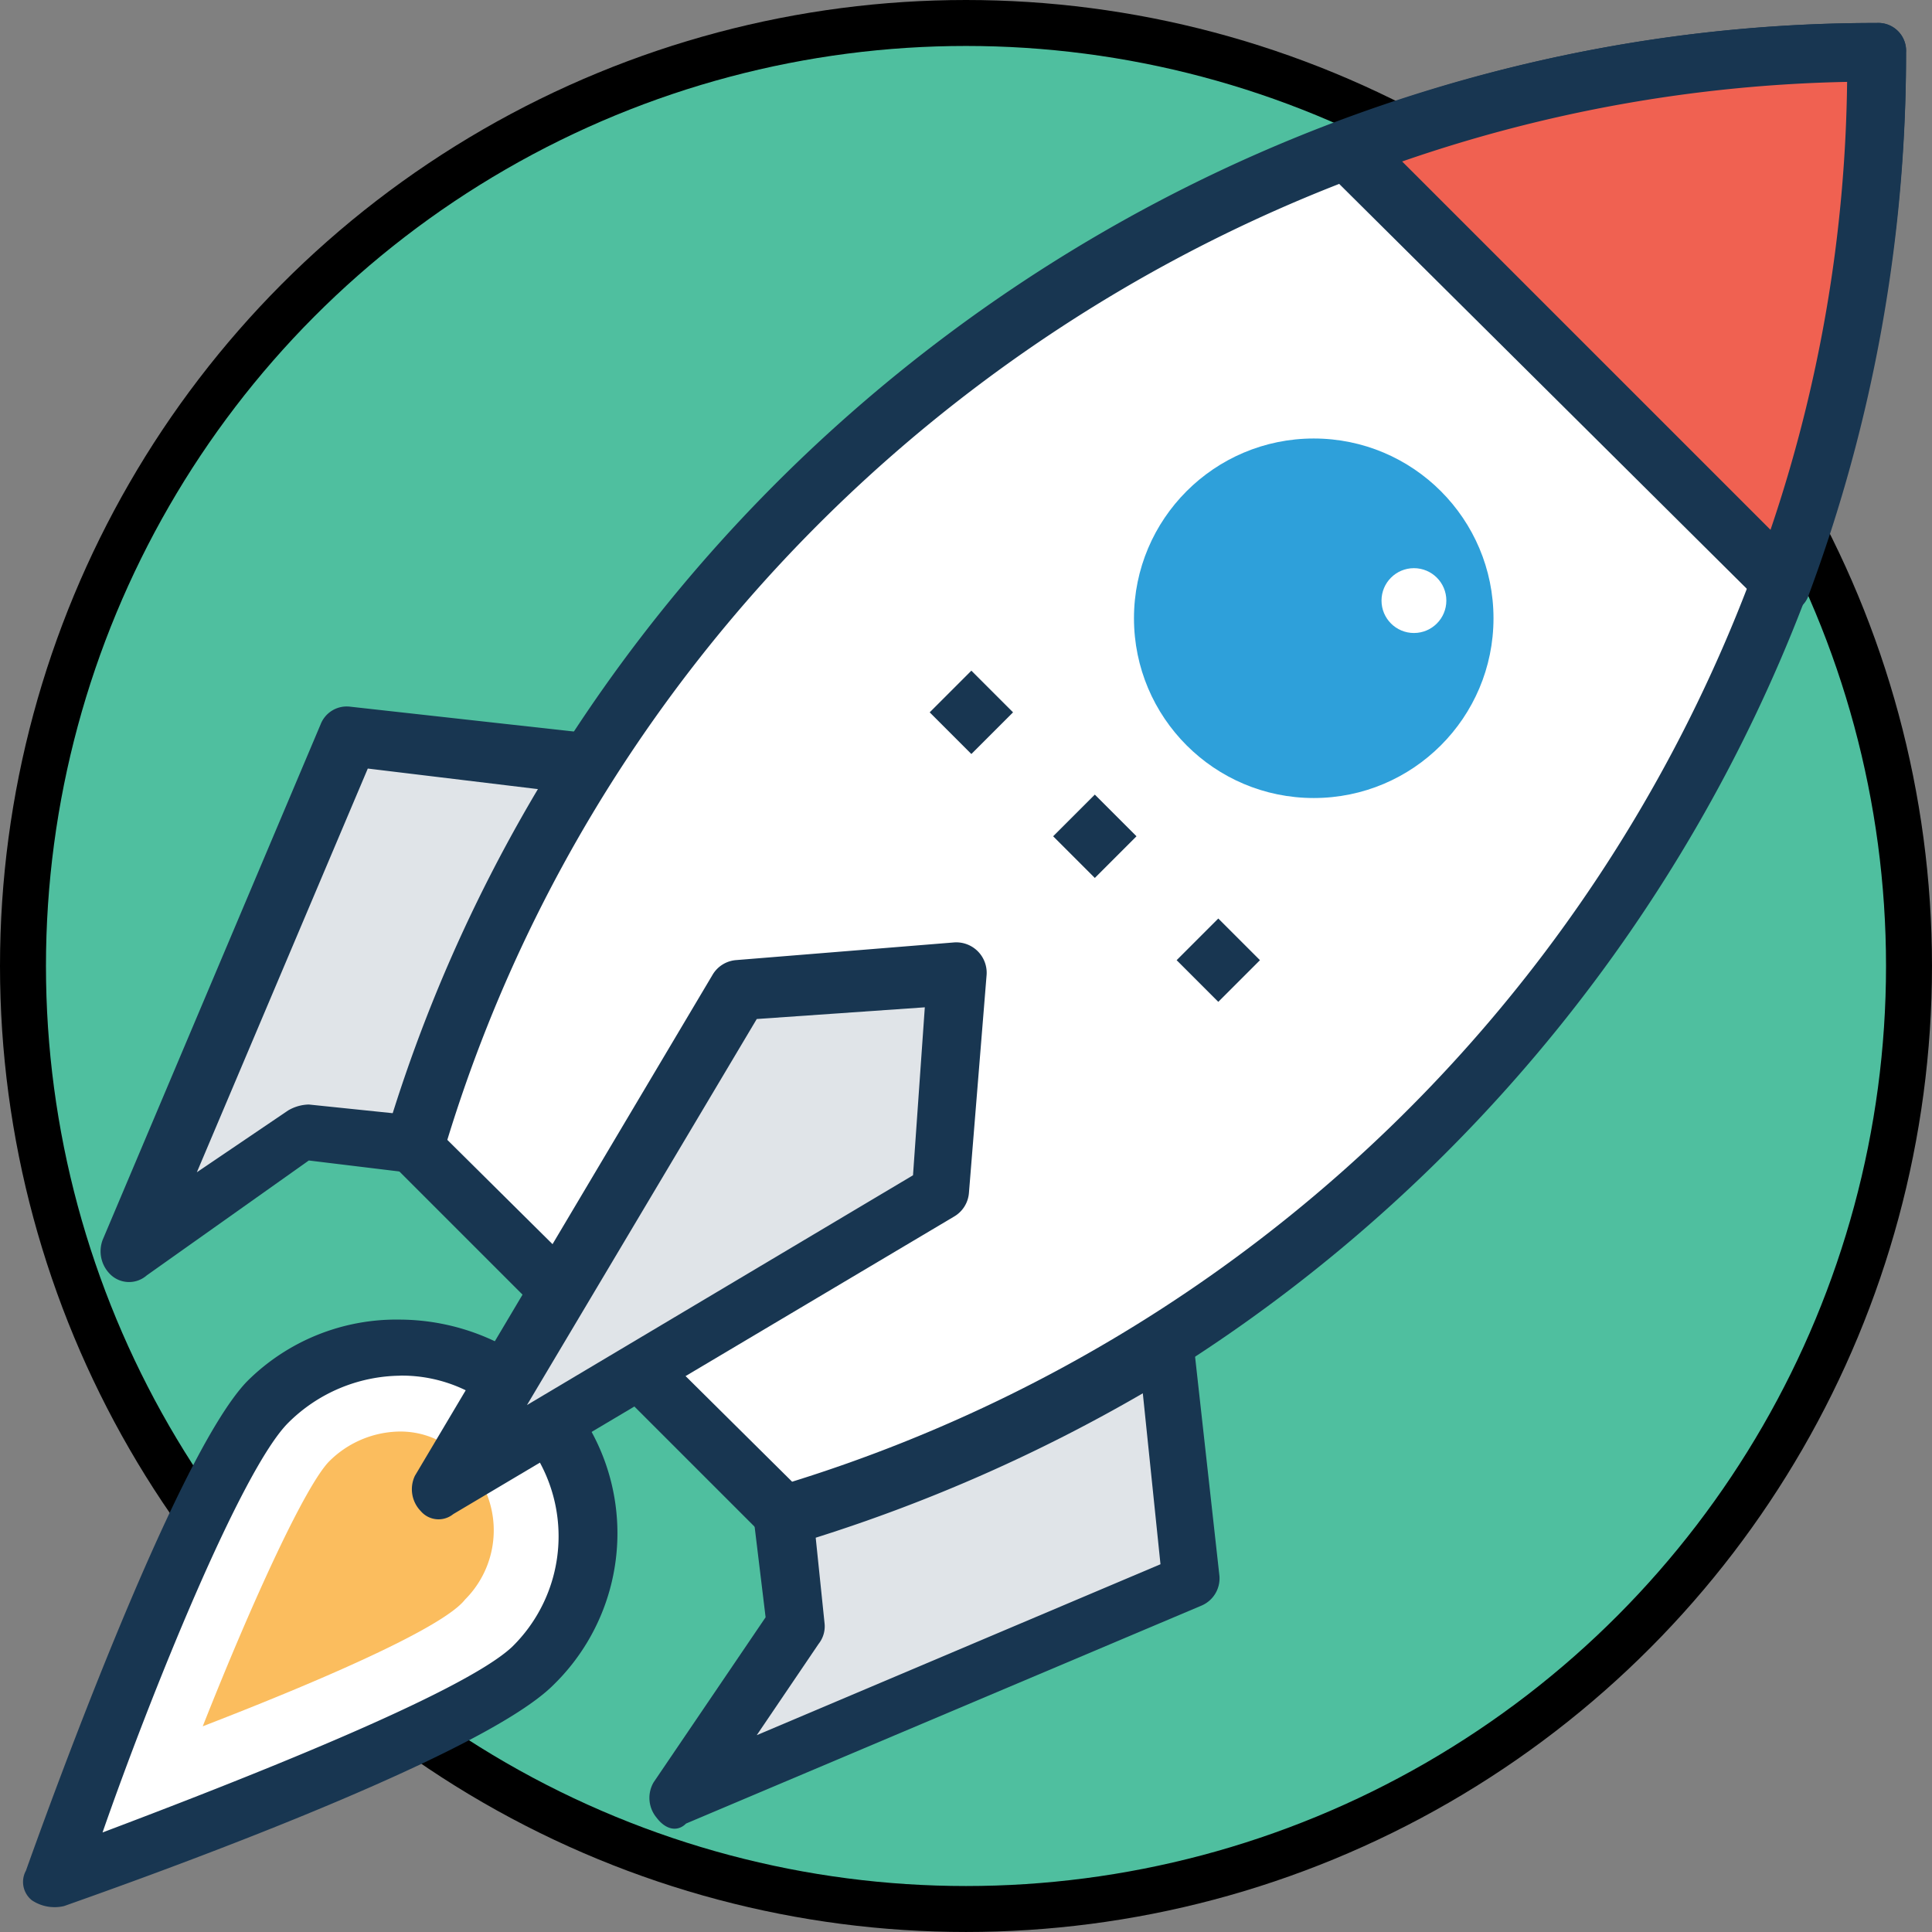 <svg xmlns="http://www.w3.org/2000/svg" width="126.111" height="126.111" viewBox="0 0 126.111 126.111">
  <rect x="0" y="0" width="126.111" height="126.111" fill="#808080" stroke="none"/>
  <g id="rocket-launch" transform="translate(1.492 1.485)">
    <circle id="Ellipse_22" data-name="Ellipse 22" cx="61.555" cy="61.555" r="61.555" transform="translate(0.008 0.015)" fill="#4fbf9f" stroke="#000" stroke-width="3"/>
    <path id="Path_93" data-name="Path 93" d="M209.159,367.695l-33.47,14.234,7.694-11.349-.77-7.117a105.027,105.027,0,0,0,25.007-11.349h0Z" transform="translate(-132.784 -266.113)" fill="#e0e4e8"/>
    <path id="Path_94" data-name="Path 94" d="M167.961,377.685a2.017,2.017,0,0,1-.193-2.308l7.31-10.772-.769-6.348a1.872,1.872,0,0,1,1.347-2.116,93.7,93.7,0,0,0,24.43-11.157,2.017,2.017,0,0,1,2.308.192,1.663,1.663,0,0,1,.577,1.154l1.731,15.581a1.931,1.931,0,0,1-1.154,1.924l-33.663,14.234C169.307,378.647,168.538,378.454,167.961,377.685Zm10.387-18.274.577,5.578a1.833,1.833,0,0,1-.384,1.347L174.5,372.3l26.353-11.157L199.7,349.985A105.98,105.98,0,0,1,178.348,359.411Z" transform="translate(-126.595 -260.522)" fill="#183651"/>
    <path id="Path_95" data-name="Path 95" d="M47.643,217.376l-7.117-.77L29.176,224.3l14.235-33.663,15.581,1.731h0A105.036,105.036,0,0,0,47.643,217.376Z" transform="translate(-22.051 -144.072)" fill="#e0e4e8"/>
    <path id="Path_96" data-name="Path 96" d="M21.4,219.771a2.11,2.11,0,0,1-.577-2.308L35.055,183.8a1.828,1.828,0,0,1,1.924-1.154l15.581,1.731a1.371,1.371,0,0,1,1.154.577,1.751,1.751,0,0,1,.192,2.308,100.457,100.457,0,0,0-11.157,24.43,1.772,1.772,0,0,1-2.116,1.347l-6.348-.77-10.58,7.5A1.75,1.75,0,0,1,21.4,219.771Zm16.735-33.086L26.976,213.038,32.939,209a2.78,2.78,0,0,1,1.347-.385l5.578.577a109.322,109.322,0,0,1,9.426-21.159Z" transform="translate(-15.619 -138.003)" fill="#183651"/>
    <path id="Path_97" data-name="Path 97" d="M128.84,103.3a99.31,99.31,0,0,0,71.365-95.41h0a99.541,99.541,0,0,0-95.411,71.366Z" transform="translate(-79.203 -5.954)" fill="#fff"/>
    <path id="Path_98" data-name="Path 98" d="M122.663,99.274a1.747,1.747,0,0,1-1.347-.577L97.272,74.652a1.845,1.845,0,0,1-.577-1.924C109.391,30.024,149.4.016,194.029.016a1.817,1.817,0,0,1,1.924,1.924c0,44.628-30.008,84.639-72.712,97.334ZM100.734,72.92l22.506,22.314A97.97,97.97,0,0,0,192.105,3.863C150.363,4.825,113.045,32.717,100.734,72.92Z" transform="translate(-73.027 -0.001)" fill="#183651"/>
    <path id="Path_99" data-name="Path 99" d="M382.175,42.517A98.629,98.629,0,0,0,388.33,7.892h0a103.2,103.2,0,0,0-34.625,6.155Z" transform="translate(-267.328 -5.953)" fill="#f06151"/>
    <path id="Path_100" data-name="Path 100" d="M376.222,38.488a1.748,1.748,0,0,1-1.347-.577L346.406,9.634a2.685,2.685,0,0,1-.577-1.731,2.034,2.034,0,0,1,1.154-1.347A98.509,98.509,0,0,1,382.377.016,1.817,1.817,0,0,1,384.3,1.94a101.011,101.011,0,0,1-6.348,35.394,1.65,1.65,0,0,1-1.346,1.154ZM351.408,9.057,375.453,33.1a94.261,94.261,0,0,0,5-29.239A94.274,94.274,0,0,0,351.408,9.057Z" transform="translate(-261.375 -0.001)" fill="#183651"/>
    <path id="Path_101" data-name="Path 101" d="M39.071,374.614c-4.809,4.809-31.162,14.042-31.162,14.042s9.233-26.545,14.042-31.162a12.106,12.106,0,1,1,17.12,17.12Z" transform="translate(-5.978 -267.454)" fill="#fff"/>
    <path id="Path_102" data-name="Path 102" d="M.585,384.5A1.531,1.531,0,0,1,.2,382.571c.962-2.693,9.618-26.931,14.427-31.932a13.79,13.79,0,0,1,10-4.04,14.616,14.616,0,0,1,10,4.04,13.82,13.82,0,0,1,0,19.813c-5,5-29.239,13.465-31.932,14.427A2.671,2.671,0,0,1,.585,384.5Zm24.045-34.24a10.511,10.511,0,0,0-7.31,3.078c-3.078,3.078-9.041,17.889-12.119,26.738,8.656-3.27,23.468-9.041,26.738-12.119a10.1,10.1,0,0,0,0-14.427A9.551,9.551,0,0,0,24.63,350.255Z" transform="translate(0 -261.947)" fill="#183651"/>
    <path id="Path_103" data-name="Path 103" d="M48.081,395.769c3.27-8.271,6.733-15.773,8.272-17.313a6.629,6.629,0,0,1,4.424-1.924,5.571,5.571,0,0,1,4.424,1.924,6.386,6.386,0,0,1,0,9.041C63.855,389.229,56.545,392.5,48.081,395.769Z" transform="translate(-36.339 -284.57)" fill="#fbbd5e"/>
    <g id="Group_738" data-name="Group 738" transform="translate(59.194 42.292)">
      <rect id="Rectangle_1109" data-name="Rectangle 1109" width="3.847" height="3.847" transform="translate(2.72 5.441) rotate(-135)" fill="#183651"/>
      <rect id="Rectangle_1110" data-name="Rectangle 1110" width="3.847" height="3.847" transform="translate(10.778 13.531) rotate(-135)" fill="#183651"/>
      <rect id="Rectangle_1111" data-name="Rectangle 1111" width="3.847" height="3.847" transform="translate(18.838 21.619) rotate(-135)" fill="#183651"/>
    </g>
    <circle id="Ellipse_23" data-name="Ellipse 23" cx="11.734" cy="11.734" r="11.734" transform="translate(72.528 27.138)" fill="#2ea0da"/>
    <circle id="Ellipse_24" data-name="Ellipse 24" cx="2.116" cy="2.116" r="2.116" transform="translate(88.686 35.602)" fill="#fff"/>
    <path id="Path_104" data-name="Path 104" d="M145.547,253.653l-14.235,1.154-19.428,32.7,32.509-19.428Z" transform="translate(-84.561 -191.698)" fill="#e0e4e8"/>
    <path id="Path_105" data-name="Path 105" d="M104.56,282.9a2.045,2.045,0,0,1-.385-2.308l19.428-32.7a1.961,1.961,0,0,1,1.539-.962l14.235-1.154a1.986,1.986,0,0,1,2.116,2.116l-1.154,14.235a1.962,1.962,0,0,1-.962,1.539l-32.7,19.428A1.524,1.524,0,0,1,104.56,282.9Zm21.929-32.124-15,25.2,25.2-15,.77-10.964Z" transform="translate(-78.584 -185.745)" fill="#183651"/>
  </g>
</svg>
